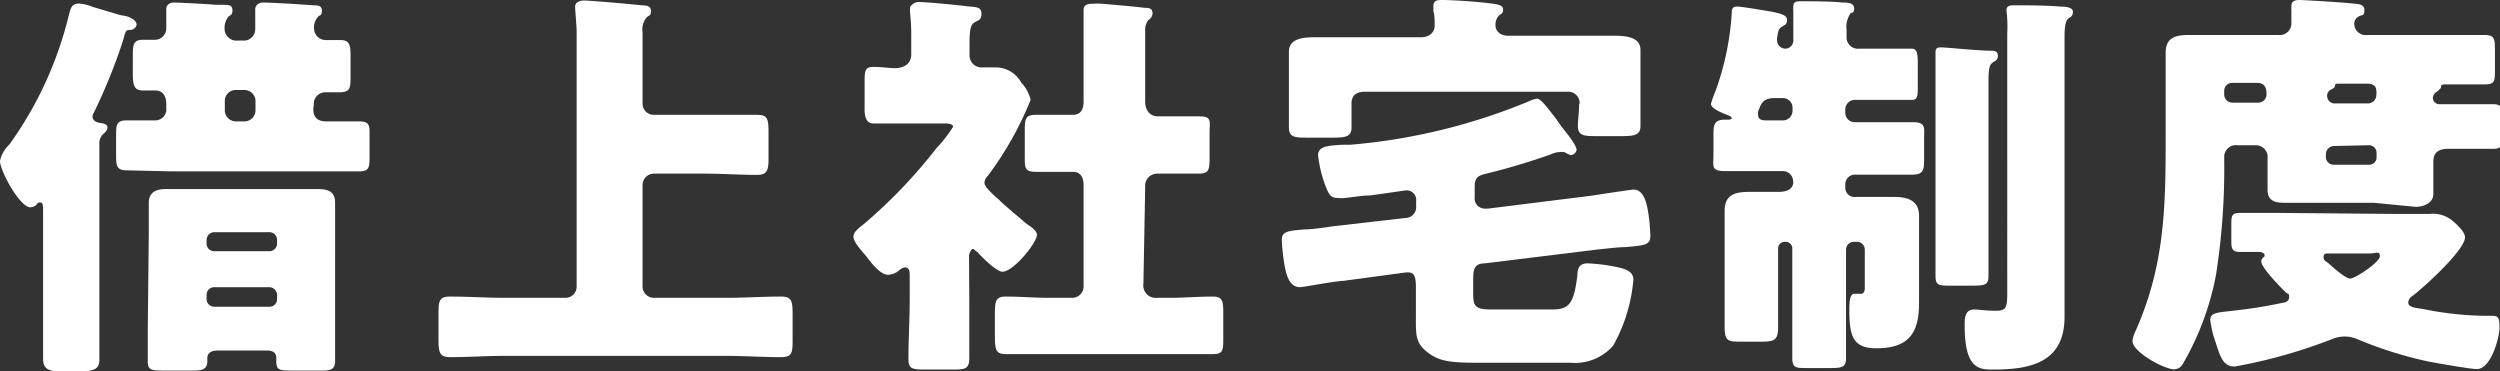 <svg xmlns="http://www.w3.org/2000/svg" viewBox="0 0 98.63 14.65"><rect x="0" y="0" width="98.63" height="14.65" fill="#333333" stroke="none"/><defs><style>.cls-1{fill:#fff;}</style></defs><title>Asset 8</title><g id="Layer_2" data-name="Layer 2"><g id="レイヤー_1" data-name="レイヤー 1"><path class="cls-1" d="M3.92,12c0,.73,0,1.45,0,2.17,0,.33-.11.48-.76.48H2.34c-.55,0-.64-.2-.64-.52,0-.72,0-1.42,0-2.13V8.29c0-.16,0-.3-.1-.3s-.11,0-.16.09a.4.4,0,0,1-.24.1C.78,8.18,0,6.74,0,6.35A1.23,1.23,0,0,1,.37,5.7,14.62,14.62,0,0,0,2.71.62c.08-.3.11-.48.41-.48a1.71,1.71,0,0,1,.53.13L4.8.61c.18,0,.59.14.59.37a.26.26,0,0,1-.25.2c-.15,0-.18,0-.27.37A22,22,0,0,1,3.7,4.45a.34.34,0,0,0-.05.14c0,.18.16.24.3.26s.29.05.29.18-.13.22-.19.28a.52.52,0,0,0-.13.39c0,.06,0,.11,0,.17,0,.34,0,.69,0,1Zm8.44-7.71c0,.35.17.5.53.5s.86,0,1.29,0,.4.2.4.58v.78c0,.44,0,.61-.41.61-.58,0-1.16,0-1.73,0H6.75L5,6.72c-.39,0-.42-.17-.42-.59V5.39c0-.46,0-.64.42-.64s.75,0,1.13,0a.44.44,0,0,0,.43-.5V4.1c0-.27-.11-.53-.43-.53l-.49,0c-.37,0-.4-.24-.4-.71V2.24c0-.45,0-.67.4-.67h.46a.45.45,0,0,0,.46-.46c0-.26,0-.67,0-.77S6.66.1,6.85.1,8.2.16,8.52.19l.19,0c.32,0,.46,0,.46.21S9.09.58,9,.67a.72.72,0,0,0-.14.47.47.47,0,0,0,.53.46h.19a.45.45,0,0,0,.49-.45c0-.24,0-.69,0-.8s.11-.25.31-.25c.35,0,1.6.08,2,.11.14,0,.32,0,.32.21s-.08.16-.16.25a.63.63,0,0,0-.15.47.46.46,0,0,0,.47.44h.56c.38,0,.41.19.41.67V3c0,.46,0,.64-.44.64l-.56,0a.46.46,0,0,0-.45.5ZM5.87,9.22c0-.4,0-.82,0-1.22s.27-.54.66-.54,1,0,1.46,0h3.12l1.44,0c.38,0,.67.09.67.53s0,.83,0,1.23V13c0,.45,0,.9,0,1.25s-.21.37-.54.37H11.6c-.59,0-.7,0-.7-.4v-.12c0-.12-.08-.27-.34-.27h-2c-.28,0-.38.16-.38.27s0,.08,0,.13c0,.35-.2.39-.57.39H6.55c-.56,0-.72,0-.72-.36s0-.81,0-1.26Zm2.28.38a.3.3,0,0,0,.3.31h2.18a.3.3,0,0,0,.3-.31V9.46a.3.3,0,0,0-.3-.3H8.45a.31.31,0,0,0-.3.3Zm0,2.2a.3.3,0,0,0,.3.3h2.18a.29.29,0,0,0,.3-.3v-.15a.31.31,0,0,0-.3-.32H8.45a.3.3,0,0,0-.3.32Zm.72-7.46a.44.44,0,0,0,.45.45h.32a.44.44,0,0,0,.44-.45V4a.44.44,0,0,0-.44-.45H9.32A.43.43,0,0,0,8.87,4Z"/><path class="cls-1" d="M22.75,1.26c0-.25-.06-.83-.06-1s.18-.24.35-.24,1.54.11,2.28.19c.12,0,.36,0,.36.22s-.08.16-.17.26a.74.74,0,0,0-.16.59V4.08a.44.44,0,0,0,.45.45h2l2.07,0c.42,0,.45.17.45.72V6.29c0,.45-.08.61-.45.61-.69,0-1.38-.05-2.07-.05h-2a.45.45,0,0,0-.45.45v4a.45.45,0,0,0,.45.45h2.86c.71,0,1.42-.05,2.15-.05.43,0,.46.18.46.72v.93c0,.55,0,.74-.46.74-.73,0-1.43-.05-2.15-.05H19.92c-.72,0-1.44.05-2.16.05-.43,0-.46-.19-.46-.74v-.89c0-.56,0-.76.46-.76.72,0,1.44.05,2.16.05h2.39a.44.44,0,0,0,.44-.45Z"/><path class="cls-1" d="M38.24,11.81c0,.79,0,1.56,0,2.32,0,.42-.16.45-.64.45h-1c-.58,0-.76,0-.76-.41,0-.79.05-1.57.05-2.36v-.94c0-.13,0-.32-.19-.32a.39.39,0,0,0-.22.11.7.7,0,0,1-.44.18c-.25,0-.51-.29-.67-.48l-.22-.28c-.26-.3-.48-.56-.48-.75s.27-.38.41-.49a20.14,20.14,0,0,0,2.87-3A5.06,5.06,0,0,0,37.6,5c0-.13-.27-.13-.38-.13H35.7c-.48,0-1,0-1.24,0s-.35-.18-.35-.56v-1c0-.51,0-.67.35-.67s.6.05.85.05.64-.1.64-.55V1.46a8.07,8.07,0,0,0-.05-1s0-.11,0-.16.16-.22.32-.22c.33,0,1.49.11,1.87.16s.63,0,.63.3-.18.26-.31.37-.16.32-.16.88v.39a.47.47,0,0,0,.47.48l.57,0a1.14,1.14,0,0,1,1,.6,1.47,1.47,0,0,1,.37.68,13.24,13.24,0,0,1-1.69,3,.4.4,0,0,0-.13.27c0,.13.16.29.43.55a1.45,1.45,0,0,1,.19.17c.31.29.71.61,1,.87.16.11.45.29.45.46,0,.32-.93,1.46-1.36,1.46-.24,0-.83-.59-1-.79-.05,0-.11-.11-.17-.11s-.15.18-.15.27Zm6.87-.62a.49.49,0,0,0,.54.56h.48c.58,0,1.16-.05,1.72-.05.36,0,.41.16.41.59v1.06c0,.46,0,.62-.41.62-.58,0-1.14,0-1.72,0H41.39c-.57,0-1.15,0-1.71,0-.38,0-.43-.16-.43-.72V12.5c0-.59,0-.8.43-.8.56,0,1.14.05,1.71.05h.92a.45.45,0,0,0,.44-.45v-4c0-.28-.11-.52-.41-.52-.5,0-1,0-1.47,0s-.44-.18-.44-.69V5.2c0-.49,0-.67.44-.67s1,0,1.45,0c.34,0,.43-.24.43-.53V2c0-.53,0-1.12,0-1.45,0,0,0-.12,0-.16,0-.2.16-.24.32-.24a3.22,3.22,0,0,1,.43,0c.55.05,1.11.09,1.67.16.13,0,.3,0,.3.22a.33.33,0,0,1-.16.26.61.61,0,0,0-.13.43c0,.48,0,1,0,1.46V4c0,.44.27.59.49.59.53,0,1.08,0,1.62,0s.43.18.43.67v.9c0,.51,0,.69-.43.69s-1.07,0-1.62,0a.48.48,0,0,0-.49.53Z"/><path class="cls-1" d="M53,11.08c-.27,0-1.6.25-1.71.25-.43,0-.54-.49-.61-.85a8,8,0,0,1-.11-1c0-.35.21-.37.91-.43.29,0,.74-.07,1.09-.12l2.87-.33a.43.43,0,0,0,.43-.47V7.94a.38.38,0,0,0-.4-.43l-1.41.2c-.34,0-.67.07-1,.1a1.37,1.37,0,0,1-.29,0c-.29,0-.35-.15-.51-.56A5.3,5.3,0,0,1,52,6.13c0-.37.39-.38.95-.42.09,0,.22,0,.33,0A23.47,23.47,0,0,0,60.31,4a1.35,1.35,0,0,1,.32-.11c.16,0,.41.35.74.77.11.16.22.32.35.48s.48.61.48.77a.25.25,0,0,1-.24.21A1.69,1.69,0,0,1,61.72,6a.62.62,0,0,0-.18,0,.8.8,0,0,0-.33.08,26.11,26.11,0,0,1-2.65.79c-.3.08-.38.19-.38.51v.4a.4.4,0,0,0,.4.45h.13l4-.5c.35-.05,1.63-.25,1.74-.25.45,0,.54.68.59,1a7.78,7.78,0,0,1,.07.82c0,.37-.21.38-1,.45-.28,0-.63.05-1.06.09l-4.47.55c-.41,0-.46.24-.46.62v.47c0,.54,0,.73.7.73h2.41c.71,0,.86-.27,1-1.33,0-.3.08-.49.41-.49a7.14,7.14,0,0,1,1.12.14c.31.07.68.15.68.5a6.4,6.4,0,0,1-.8,2.61,2,2,0,0,1-1.69.67H58.21c-1.07,0-1.49-.08-1.94-.45s-.41-.69-.41-1.54v-1c0-.55-.13-.61-.48-.56Zm9.32-7a.45.45,0,0,0-.5-.46h-8c-.29,0-.5.14-.5.45v.06c0,.31,0,.71,0,.9,0,.37-.25.4-.73.4h-1c-.48,0-.74,0-.74-.4,0-.19,0-.59,0-.9v-1c0-.46,0-1,0-1.09,0-.57.67-.57,1.09-.57h4.11c.4,0,.55-.25.55-.44s0-.47-.05-.58V.24c0-.21.14-.24.32-.24.42,0,1.3.06,1.73.11s.7.07.7.26-.08.16-.17.25A.54.54,0,0,0,59,1c0,.19.15.41.5.41h4.11c.42,0,1.11,0,1.11.56,0,.11,0,.61,0,1.1v1c0,.32,0,.69,0,.9,0,.37-.25.4-.78.4H63c-.48,0-.75,0-.75-.4,0-.19.05-.59.05-.85Z"/><path class="cls-1" d="M70.74,7.14a.4.4,0,0,0-.39-.39h-.64c-.54,0-1.08,0-1.65,0s-.46-.2-.46-.66V5.38c0-.43,0-.66.46-.66h.13s.13,0,.13-.06-.11-.1-.14-.11c-.18-.07-.68-.26-.68-.45a4.5,4.5,0,0,1,.18-.51A10.91,10.91,0,0,0,68.32.53c0-.13,0-.27.21-.27s1.17.17,1.36.2c.51.1.61.18.61.34s-.08.18-.21.26-.14.2-.18.43a.41.41,0,0,0,0,.11.33.33,0,0,0,.32.32.32.32,0,0,0,.32-.3V1.34c0-.27,0-.67,0-.92a.53.53,0,0,1,0-.16c0-.21.14-.21.32-.21.38,0,1.18,0,1.6.05.21,0,.48,0,.48.24S73,.46,73,.54a.93.93,0,0,0-.15.64v.29a.45.45,0,0,0,.51.45h1c.43,0,.86,0,1.06,0s.24.16.24.56v.93c0,.37,0,.53-.24.53s-.63,0-1.06,0H73.19a.38.38,0,0,0-.39.39v.11a.37.37,0,0,0,.39.38h.59c.54,0,1.09,0,1.65,0s.48.19.48.66v.75c0,.45,0,.66-.47.66s-1.12,0-1.66,0h-.59a.38.38,0,0,0-.39.39v.09a.37.37,0,0,0,.42.4h.08c.46,0,.93,0,1.41,0s1,.09,1,.75c0,.38,0,.93,0,1.57v.75c0,.38,0,.75,0,1.12,0,1.22-.44,1.78-1.69,1.78-.93,0-1.06-.5-1.06-1.52,0-.21,0-.63.19-.63l.26,0c.16,0,.16-.16.16-.29V9.86a.31.31,0,0,0-.31-.32h-.12a.31.31,0,0,0-.31.32v1.58c0,.9,0,1.8,0,2.69,0,.36-.16.39-.62.39H71.3c-.45,0-.59,0-.59-.4,0-.9,0-1.78,0-2.68V9.8a.26.26,0,0,0-.26-.26H70.4a.26.26,0,0,0-.25.26v1.12c0,.67,0,1.32,0,2,0,.51-.16.56-.69.56h-.72c-.56,0-.7,0-.7-.59s0-1.32,0-2v-1c0-.58,0-1.14,0-1.57,0-.67.45-.75,1-.75s.84,0,1.13,0,.58-.08.58-.41ZM70,3.87c-.51,0-.54.31-.64.53a.57.57,0,0,0,0,.13c0,.22.2.22.38.22h.59a.38.38,0,0,0,.39-.38V4.26a.38.38,0,0,0-.39-.39ZM78.45,9c0,.62,0,1.26,0,1.89,0,.35-.14.38-.65.38H77c-.5,0-.64,0-.64-.37,0-.64,0-1.26,0-1.9V3.17c0-.8,0-.91,0-1.11s.13-.19.26-.19S78.07,2,78.5,2c.16,0,.32,0,.32.2s-.13.2-.21.27-.16.13-.16.69Zm3,2.22c0,.43,0,.85,0,1.28,0,1.78-1.31,2.08-2.8,2.08-.56,0-1.14,0-1.14-1.74,0-.27,0-.63.38-.63.16,0,.42.05.85.05s.45-.14.45-.77V1.33A5.61,5.61,0,0,0,79.16.4c0-.19.17-.19.3-.19.61,0,1.22,0,1.83.05.09,0,.49,0,.49.2s-.11.21-.19.28-.14.24-.14.7Z"/><path class="cls-1" d="M88.27,5.73a.46.46,0,0,0-.52.48v.1a27.22,27.22,0,0,1-.32,4.51,11.07,11.07,0,0,1-1.32,3.55.4.4,0,0,1-.33.2c-.4,0-1.65-.68-1.65-1.12a1.3,1.3,0,0,1,.13-.41c1.16-2.62,1.18-4.92,1.18-7.74V3.55c0-.56,0-1.07,0-1.47,0-.61.4-.7.93-.7s1.12,0,1.68,0h1.83a.46.46,0,0,0,.52-.47c0-.09,0-.43,0-.52a.76.76,0,0,1,0-.15c0-.21.16-.24.33-.24s1.76.1,2,.13.55,0,.55.27-.1.16-.24.26a.32.32,0,0,0-.16.29.45.45,0,0,0,.51.43H96c.66,0,1.31,0,2,0,.4,0,.43.13.43.56v.82c0,.45,0,.57-.43.57s-1.06,0-1.57,0c-.13,0-.13.08-.13.12s-.13.15-.18.18a.3.3,0,0,0-.14.24.26.26,0,0,0,.29.24h.08l2,0c.34,0,.37.14.37.56v.64c0,.4,0,.56-.35.56-.59,0-1.19,0-1.78,0-.33,0-.59.11-.59.5v.35c0,.32,0,.62,0,.94s-.34.5-.7.5L93.65,8H91.89c-.59,0-1.18,0-1.78,0-.36,0-.65-.08-.65-.51s0-.61,0-.93V6.24A.46.46,0,0,0,89,5.73Zm6.18,2.71c.47,0,.93,0,1.39,0a1.22,1.22,0,0,1,.93.28c.16.14.48.43.48.64,0,.51-1.65,2-2.08,2.32a.33.33,0,0,0-.16.25c0,.2.27.21.63.27a12.72,12.72,0,0,0,2.62.26c.26,0,.35,0,.35.45s-.35,1.65-.89,1.65c-.26,0-1.55-.23-1.88-.29A15.66,15.66,0,0,1,93,13.38a1.27,1.27,0,0,0-1,0,20.66,20.66,0,0,1-3.83,1.08c-.43,0-.56-.31-.75-.93a4,4,0,0,1-.22-.91c0-.29.3-.29.88-.36a18.16,18.16,0,0,0,2-.32c.11,0,.23-.08.23-.21s0-.12-.1-.17c-.21-.19-1-1-1-1.25a.25.25,0,0,1,.13-.19s0-.05,0-.08-.08-.1-.22-.1-.42,0-.75,0-.34-.16-.34-.49V8.9c0-.37,0-.5.34-.5.53,0,1,0,1.58,0ZM88.07,3.27a.31.31,0,0,0-.32.3v.16a.32.32,0,0,0,.32.32h1a.33.33,0,0,0,.35-.34c0-.25-.08-.44-.37-.44ZM91.86,10c-.11,0-.19,0-.19.15s.11.16.21.25.64.59.84.59,1.17-.65,1.17-.88-.16-.11-.4-.11Zm.24-4.24a.33.33,0,0,0-.34.32v.11a.31.31,0,0,0,.32.31h1.38a.29.29,0,0,0,.3-.31V6.05a.3.3,0,0,0-.3-.32Zm.18-2.46c-.13,0-.15,0-.16.09s-.12.11-.18.16a.26.26,0,0,0-.13.23.3.3,0,0,0,.34.3H93.4a.33.33,0,0,0,.35-.32.68.68,0,0,0,0-.19c0-.19-.17-.27-.35-.27Z"/></g></g></svg>